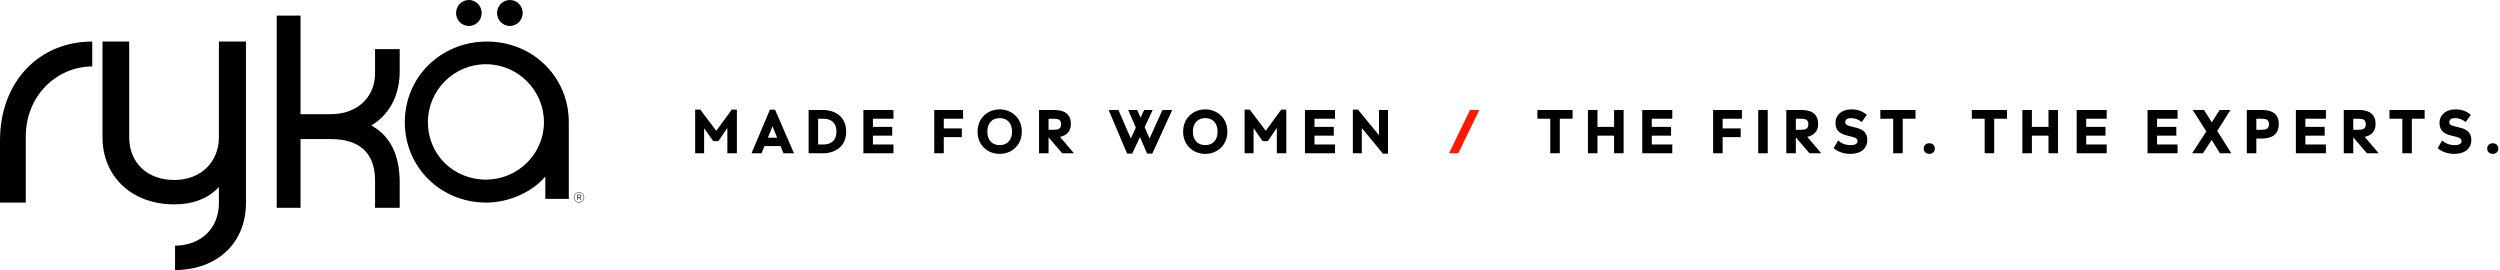 <?xml version="1.0" encoding="UTF-8"?>
<svg width="398px" height="43px" viewBox="0 0 398 43" version="1.1" xmlns="http://www.w3.org/2000/svg" xmlns:xlink="http://www.w3.org/1999/xlink">
    <title>Group 5</title>
    <g id="Page-1" stroke="none" stroke-width="1" fill="none" fill-rule="evenodd">
        <g id="RYKA_F22-HP-DESKTOP" transform="translate(-100, -3287)">
            <g id="Group-4" transform="translate(100, 3287)">
                <g id="made-for-women-/-the" transform="translate(110.669, 17.414)" fill-rule="nonzero">
                    <polygon id="Path" fill="#000000" points="5.825 0.039 3.375 3.395 3.355 3.395 0.817 0.039 0 0.039 0 6.986 1.427 6.986 1.427 3.021 1.446 3.021 2.873 5.058 3.69 5.058 5.107 2.982 5.127 2.982 5.127 6.986 6.642 6.986 6.642 0.039"></polygon>
                    <path d="M14.058,6.986 L15.731,6.986 L12.72,0.049 L11.903,0.049 L8.971,6.986 L10.575,6.986 L11.037,5.845 L13.596,5.845 L14.058,6.986 Z M11.578,4.507 L12.307,2.716 L12.326,2.716 L13.054,4.507 L11.578,4.507 Z" id="Shape" fill="#000000"></path>
                    <path d="M20.333,0.098 L18.06,0.098 L18.06,6.986 L20.333,6.986 C22.301,6.986 24.042,5.914 24.042,3.542 C24.042,1.171 22.301,0.098 20.333,0.098 Z M20.411,5.589 L19.575,5.589 L19.575,1.486 L20.411,1.486 C21.504,1.486 22.488,1.998 22.488,3.542 C22.488,5.077 21.504,5.589 20.411,5.589 Z" id="Shape" fill="#000000"></path>
                    <polygon id="Path" fill="#000000" points="31.567 1.486 31.567 0.098 26.784 0.098 26.784 6.986 31.567 6.986 31.567 5.589 28.3 5.589 28.3 4.182 31.37 4.182 31.37 2.785 28.3 2.785 28.3 1.486"></polygon>
                    <polygon id="Path" fill="#000000" points="42.65 1.486 42.65 0.098 38.064 0.098 38.064 6.986 39.58 6.986 39.58 4.418 42.453 4.418 42.453 3.031 39.58 3.031 39.58 1.486"></polygon>
                    <path d="M44.959,3.542 C44.959,5.737 46.602,7.085 48.482,7.085 C50.361,7.085 52.004,5.737 52.004,3.542 C52.004,1.348 50.361,0 48.482,0 C46.602,0 44.959,1.348 44.959,3.542 Z M46.514,3.542 C46.514,2.116 47.35,1.387 48.482,1.387 C49.603,1.387 50.45,2.116 50.45,3.542 C50.45,4.969 49.603,5.688 48.482,5.688 C47.35,5.688 46.514,4.969 46.514,3.542 Z" id="Shape" fill="#000000"></path>
                    <path d="M58.082,4.379 C59.007,4.182 59.814,3.601 59.814,2.332 C59.814,0.462 58.397,0.098 57.167,0.098 L54.746,0.098 L54.746,6.986 L56.262,6.986 L56.262,4.477 L56.282,4.477 L58.436,6.986 L60.306,6.986 L58.082,4.379 Z M56.262,3.247 L56.262,1.486 L57.098,1.486 C57.758,1.486 58.259,1.624 58.259,2.371 C58.259,3.109 57.758,3.247 57.098,3.247 L56.262,3.247 Z" id="Shape" fill="#000000"></path>
                    <polygon id="Path" fill="#000000" points="74.39 0.098 72.354 4.605 72.334 4.605 71.556 2.824 72.836 0.098 71.478 0.098 70.907 1.319 70.376 0.098 68.939 0.098 70.159 2.913 69.362 4.605 69.342 4.605 67.384 0.098 65.83 0.098 68.762 7.036 69.579 7.036 70.809 4.408 71.95 7.036 72.777 7.036 75.945 0.098"></polygon>
                    <path d="M77.684,3.542 C77.684,5.737 79.327,7.085 81.206,7.085 C83.086,7.085 84.729,5.737 84.729,3.542 C84.729,1.348 83.086,0 81.206,0 C79.327,0 77.684,1.348 77.684,3.542 Z M79.238,3.542 C79.238,2.116 80.075,1.387 81.206,1.387 C82.328,1.387 83.174,2.116 83.174,3.542 C83.174,4.969 82.328,5.688 81.206,5.688 C80.075,5.688 79.238,4.969 79.238,3.542 Z" id="Shape" fill="#000000"></path>
                    <polygon id="Path" fill="#000000" points="93.296 0.039 90.846 3.395 90.826 3.395 88.288 0.039 87.471 0.039 87.471 6.986 88.898 6.986 88.898 3.021 88.918 3.021 90.344 5.058 91.161 5.058 92.578 2.982 92.598 2.982 92.598 6.986 94.113 6.986 94.113 0.039"></polygon>
                    <polygon id="Path" fill="#000000" points="101.864 1.486 101.864 0.098 97.081 0.098 97.081 6.986 101.864 6.986 101.864 5.589 98.597 5.589 98.597 4.182 101.667 4.182 101.667 2.785 98.597 2.785 98.597 1.486"></polygon>
                    <polygon id="Path" fill="#000000" points="108.866 0.098 108.866 4.093 108.847 4.093 105.521 0.039 104.704 0.039 104.704 6.986 106.131 6.986 106.131 2.991 106.151 2.991 109.486 7.045 110.303 7.045 110.303 0.098"></polygon>
                    <polygon id="Path" fill="#FE1A00" points="121.491 6.986 124.837 0.098 123.361 0.098 120.015 6.986"></polygon>
                    <polygon id="Path" fill="#000000" points="139.685 0.098 134.086 0.098 134.086 1.486 136.133 1.486 136.133 6.986 137.648 6.986 137.648 1.486 139.685 1.486"></polygon>
                    <polygon id="Path" fill="#000000" points="147.81 6.986 147.81 0.098 146.295 0.098 146.295 2.785 143.648 2.785 143.648 0.098 142.132 0.098 142.132 6.986 143.648 6.986 143.648 4.182 146.295 4.182 146.295 6.986"></polygon>
                    <polygon id="Path" fill="#000000" points="155.561 1.486 155.561 0.098 150.778 0.098 150.778 6.986 155.561 6.986 155.561 5.589 152.294 5.589 152.294 4.182 155.364 4.182 155.364 2.785 152.294 2.785 152.294 1.486"></polygon>
                    <polygon id="Path" fill="#000000" points="166.644 1.486 166.644 0.098 162.058 0.098 162.058 6.986 163.574 6.986 163.574 4.418 166.447 4.418 166.447 3.031 163.574 3.031 163.574 1.486"></polygon>
                    <polygon id="Path" fill="#000000" points="170.754 6.986 170.754 0.098 169.238 0.098 169.238 6.986"></polygon>
                    <path d="M177.048,4.379 C177.973,4.182 178.78,3.601 178.78,2.332 C178.78,0.462 177.363,0.098 176.133,0.098 L173.712,0.098 L173.712,6.986 L175.227,6.986 L175.227,4.477 L175.247,4.477 L177.402,6.986 L179.272,6.986 L177.048,4.379 Z M175.227,3.247 L175.227,1.486 L176.064,1.486 C176.723,1.486 177.225,1.624 177.225,2.371 C177.225,3.109 176.723,3.247 176.064,3.247 L175.227,3.247 Z" id="Shape" fill="#000000"></path>
                    <path d="M184.031,0 C182.634,0 181.541,0.807 181.541,2.165 C181.541,4.822 185.054,3.818 185.054,5.058 C185.054,5.54 184.552,5.688 183.933,5.688 C183.096,5.688 182.417,5.373 181.955,4.95 L181.246,6.18 C181.915,6.76 182.909,7.085 183.893,7.085 C185.635,7.085 186.609,6.18 186.609,4.851 C186.609,2.283 183.096,3.208 183.096,2.047 C183.096,1.604 183.45,1.387 183.982,1.387 C184.69,1.387 185.192,1.614 185.714,2.017 L186.53,0.866 C185.773,0.246 185.064,0 184.031,0 Z" id="Path" fill="#000000"></path>
                    <polygon id="Path" fill="#000000" points="194.281 0.098 188.682 0.098 188.682 1.486 190.729 1.486 190.729 6.986 192.244 6.986 192.244 1.486 194.281 1.486"></polygon>
                    <path d="M196.472,7.085 C196.974,7.085 197.358,6.75 197.358,6.239 C197.358,5.727 196.974,5.392 196.472,5.392 C195.95,5.392 195.586,5.727 195.586,6.239 C195.586,6.75 195.95,7.085 196.472,7.085 Z" id="Path" fill="#000000"></path>
                    <polygon id="Path" fill="#000000" points="208.844 0.098 203.245 0.098 203.245 1.486 205.292 1.486 205.292 6.986 206.807 6.986 206.807 1.486 208.844 1.486"></polygon>
                    <polygon id="Path" fill="#000000" points="216.969 6.986 216.969 0.098 215.453 0.098 215.453 2.785 212.806 2.785 212.806 0.098 211.291 0.098 211.291 6.986 212.806 6.986 212.806 4.182 215.453 4.182 215.453 6.986"></polygon>
                    <polygon id="Path" fill="#000000" points="224.719 1.486 224.719 0.098 219.937 0.098 219.937 6.986 224.719 6.986 224.719 5.589 221.452 5.589 221.452 4.182 224.523 4.182 224.523 2.785 221.452 2.785 221.452 1.486"></polygon>
                    <polygon id="Path" fill="#000000" points="235.999 1.486 235.999 0.098 231.217 0.098 231.217 6.986 235.999 6.986 235.999 5.589 232.732 5.589 232.732 4.182 235.802 4.182 235.802 2.785 232.732 2.785 232.732 1.486"></polygon>
                    <polygon id="Path" fill="#000000" points="242.313 3.434 244.419 0.098 242.697 0.098 241.457 2.047 241.438 2.047 240.217 0.098 238.417 0.098 240.572 3.513 238.318 6.986 240.04 6.986 241.418 4.881 241.438 4.881 242.746 6.986 244.557 6.986"></polygon>
                    <path d="M249.464,0.098 L247.023,0.098 L247.023,6.986 L248.539,6.986 L248.539,4.635 L249.464,4.635 C250.694,4.635 252.111,4.212 252.111,2.332 C252.111,0.472 250.694,0.098 249.464,0.098 Z M249.395,3.247 L248.539,3.247 L248.539,1.486 L249.395,1.486 C250.054,1.486 250.556,1.624 250.556,2.371 C250.556,3.109 250.054,3.247 249.395,3.247 Z" id="Shape" fill="#000000"></path>
                    <polygon id="Path" fill="#000000" points="259.615 1.486 259.615 0.098 254.833 0.098 254.833 6.986 259.615 6.986 259.615 5.589 256.348 5.589 256.348 4.182 259.418 4.182 259.418 2.785 256.348 2.785 256.348 1.486"></polygon>
                    <path d="M265.792,4.379 C266.716,4.182 267.523,3.601 267.523,2.332 C267.523,0.462 266.106,0.098 264.876,0.098 L262.456,0.098 L262.456,6.986 L263.971,6.986 L263.971,4.477 L263.991,4.477 L266.146,6.986 L268.015,6.986 L265.792,4.379 Z M263.971,3.247 L263.971,1.486 L264.808,1.486 C265.467,1.486 265.969,1.624 265.969,2.371 C265.969,3.109 265.467,3.247 264.808,3.247 L263.971,3.247 Z" id="Shape" fill="#000000"></path>
                    <polygon id="Path" fill="#000000" points="275.333 0.098 269.734 0.098 269.734 1.486 271.781 1.486 271.781 6.986 273.296 6.986 273.296 1.486 275.333 1.486"></polygon>
                    <path d="M280.191,0 C278.793,0 277.701,0.807 277.701,2.165 C277.701,4.822 281.214,3.818 281.214,5.058 C281.214,5.54 280.712,5.688 280.092,5.688 C279.256,5.688 278.577,5.373 278.114,4.95 L277.406,6.18 C278.075,6.76 279.069,7.085 280.053,7.085 C281.795,7.085 282.769,6.18 282.769,4.851 C282.769,2.283 279.256,3.208 279.256,2.047 C279.256,1.604 279.61,1.387 280.142,1.387 C280.85,1.387 281.352,1.614 281.873,2.017 L282.69,0.866 C281.932,0.246 281.224,0 280.191,0 Z" id="Path" fill="#000000"></path>
                    <path d="M286.18,7.085 C286.682,7.085 287.066,6.75 287.066,6.239 C287.066,5.727 286.682,5.392 286.18,5.392 C285.658,5.392 285.294,5.727 285.294,6.239 C285.294,6.75 285.658,7.085 286.18,7.085 Z" id="Path" fill="#000000"></path>
                </g>
                <g id="RYKA-LOGO" fill="#000000">
                    <path d="M39.158,6.615 L39.158,32.306 C39.158,38.665 34.623,42.946 27.869,43 L27.869,39.117 C32.047,39.059 34.849,36.342 34.849,32.306 L34.849,29.782 L34.625,30.006 C32.944,31.686 30.625,32.536 27.738,32.536 C21.013,32.536 16.316,28.135 16.316,21.837 L16.316,6.615 L20.568,6.615 L20.568,21.837 C20.568,25.914 23.447,28.653 27.738,28.653 C31.925,28.653 34.849,25.849 34.849,21.837 L34.849,6.615 L39.158,6.615" id="Fill-1"></path>
                    <path d="M47.843,2.481 L47.843,18.176 L52.696,18.176 C56.678,18.176 59.708,15.656 59.708,11.649 L59.708,7.817 L63.632,7.817 L63.632,11.348 C63.632,14.998 62.149,18.099 59.239,19.899 L59.121,19.974 L59.246,20.046 C62.156,21.695 63.632,24.726 63.632,29.048 L63.632,33.077 L59.708,33.077 L59.708,28.747 C59.708,24.303 57.172,22.144 52.696,22.144 L47.843,22.144 L47.843,33.077 L44.053,33.077 L44.053,2.481 L47.843,2.481" id="Fill-4"></path>
                    <path d="M64.447,19.457 C64.447,12.257 70.189,6.615 77.525,6.615 C84.833,6.615 90.553,12.257 90.553,19.457 L90.553,31.657 L86.817,31.657 C86.817,31.439 86.814,28.088 86.814,28.088 C84.769,30.564 81.033,32.25 77.425,32.25 C70.147,32.25 64.447,26.63 64.447,19.457 M68.119,19.457 C68.119,24.582 72.178,28.593 77.358,28.593 C82.45,28.593 86.597,24.497 86.597,19.457 C86.597,14.366 82.45,10.224 77.358,10.224 C72.263,10.224 68.119,14.366 68.119,19.457" id="Fill-5"></path>
                    <path d="M4.101,21.765 L4.101,32.25 L0,32.25 L0,22.381 C0,13.012 6.215,6.615 14.684,6.615 L14.684,10.578 C9.125,10.578 4.101,15.131 4.101,21.765" id="Fill-7"></path>
                    <path d="M83.211,2.066 C83.211,3.208 82.298,4.135 81.171,4.135 C80.043,4.135 79.132,3.208 79.132,2.066 C79.132,0.925 80.043,0 81.171,0 C82.298,0 83.211,0.925 83.211,2.066" id="Fill-9"></path>
                    <path d="M76.684,2.066 C76.684,3.208 75.771,4.135 74.646,4.135 C73.521,4.135 72.605,3.208 72.605,2.066 C72.605,0.925 73.521,0 74.646,0 C75.771,0 76.684,0.925 76.684,2.066" id="Fill-10"></path>
                    <path d="M91.368,31.428 L91.368,31.424 C91.368,30.972 91.731,30.596 92.186,30.596 C92.645,30.596 93,30.968 93,31.418 L93,31.424 C93,31.872 92.642,32.25 92.183,32.25 C91.727,32.25 91.368,31.878 91.368,31.428 L91.368,31.428 Z M92.937,31.424 L92.937,31.418 C92.937,31 92.616,30.66 92.186,30.66 C91.761,30.66 91.436,31.004 91.436,31.424 L91.436,31.428 C91.436,31.846 91.757,32.184 92.183,32.184 C92.612,32.184 92.937,31.841 92.937,31.424 L92.937,31.424 Z M91.873,30.981 L92.242,30.981 C92.343,30.981 92.428,31.014 92.485,31.067 C92.518,31.103 92.545,31.157 92.545,31.222 L92.545,31.225 C92.545,31.362 92.451,31.44 92.321,31.466 L92.597,31.819 L92.47,31.819 L92.209,31.483 L91.97,31.483 L91.97,31.819 L91.873,31.819 L91.873,30.981 Z M92.228,31.39 C92.351,31.39 92.444,31.335 92.444,31.231 L92.444,31.225 C92.444,31.135 92.365,31.074 92.239,31.074 L91.97,31.074 L91.97,31.39 L92.228,31.39 L92.228,31.39 Z" id="Fill-11"></path>
                </g>
            </g>
        </g>
    </g>
</svg>